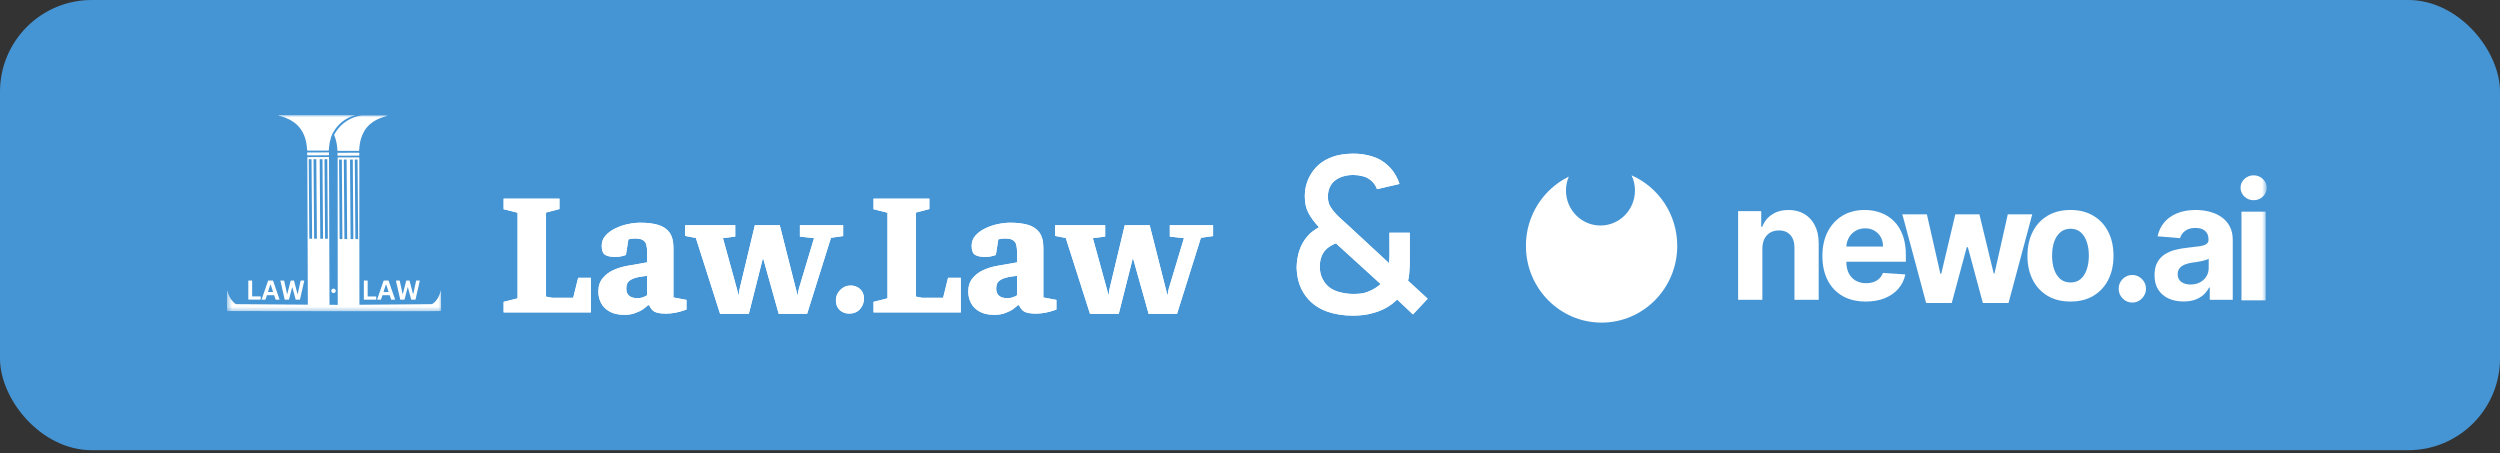 <svg width="436" height="79" viewBox="0 0 436 79" fill="none" xmlns="http://www.w3.org/2000/svg">
<rect x="0" y="0" width="436" height="79" fill="#333333" stroke="none"/>
<rect width="436" height="78.513" rx="16" fill="#4595D5"/>
<path d="M235.878 55.043C234.345 55.043 232.915 54.823 231.585 54.383C230.256 53.93 229.141 53.225 228.242 52.269C227.546 51.502 227.027 50.659 226.685 49.741C226.356 48.81 226.172 47.823 226.134 46.779C226.134 45.76 226.28 44.772 226.571 43.816C226.875 42.848 227.35 41.986 227.996 41.231C228.287 40.879 228.61 40.577 228.964 40.326C229.319 40.062 229.673 39.829 230.028 39.627C229.217 38.747 228.603 37.91 228.185 37.118C227.768 36.313 227.559 35.363 227.559 34.269C227.559 32.734 227.964 31.357 228.774 30.137C229.585 28.904 230.693 28.017 232.098 27.476C232.744 27.212 233.402 27.036 234.073 26.948C234.744 26.847 235.396 26.797 236.029 26.797C237.169 26.797 238.271 26.96 239.334 27.288C240.398 27.614 241.309 28.149 242.069 28.891C242.55 29.332 242.955 29.828 243.285 30.382C243.627 30.935 243.886 31.502 244.063 32.08L240.151 32.986C239.936 32.382 239.581 31.872 239.087 31.457C238.669 31.093 238.182 30.847 237.625 30.722C237.08 30.583 236.536 30.514 235.991 30.514C235.092 30.514 234.282 30.684 233.56 31.023C232.902 31.338 232.408 31.772 232.079 32.325C231.75 32.866 231.585 33.52 231.585 34.288C231.585 34.967 231.705 35.514 231.946 35.929C232.187 36.344 232.509 36.778 232.915 37.231C233.155 37.495 233.44 37.778 233.769 38.08C234.111 38.382 234.459 38.697 234.814 39.024L242.259 45.911C242.284 45.634 242.303 45.338 242.316 45.024C242.329 44.709 242.335 44.407 242.335 44.118L242.316 40.59H245.868V45.25C245.868 46.043 245.842 46.76 245.792 47.401C245.754 48.03 245.678 48.546 245.564 48.949L248.982 52.1L246.418 54.836L243.665 52.232C243.082 52.81 242.43 53.301 241.708 53.703C240.987 54.093 240.258 54.383 239.524 54.571C238.904 54.76 238.29 54.886 237.682 54.949C237.087 55.012 236.485 55.043 235.878 55.043ZM235.991 51.269C236.498 51.269 236.966 51.244 237.397 51.194C237.827 51.131 238.239 51.018 238.631 50.854C239.163 50.64 239.594 50.42 239.923 50.194C240.265 49.968 240.55 49.747 240.778 49.533L232.991 42.439C232.598 42.577 232.231 42.76 231.889 42.986C231.56 43.2 231.275 43.452 231.034 43.741C230.743 44.106 230.522 44.533 230.37 45.024C230.23 45.502 230.167 46.018 230.18 46.571C230.18 47.175 230.275 47.728 230.465 48.232C230.667 48.722 230.927 49.162 231.243 49.552C231.75 50.156 232.453 50.596 233.352 50.873C234.263 51.137 235.143 51.269 235.991 51.269Z" fill="white"/>
<path d="M235.878 55.043C234.345 55.043 232.915 54.823 231.585 54.383C230.256 53.93 229.141 53.225 228.242 52.269C227.546 51.502 227.027 50.659 226.685 49.741C226.356 48.81 226.172 47.823 226.134 46.779C226.134 45.76 226.28 44.772 226.571 43.816C226.875 42.848 227.35 41.986 227.996 41.231C228.287 40.879 228.61 40.577 228.964 40.326C229.319 40.062 229.673 39.829 230.028 39.627C229.217 38.747 228.603 37.91 228.185 37.118C227.768 36.313 227.559 35.363 227.559 34.269C227.559 32.734 227.964 31.357 228.774 30.137C229.585 28.904 230.693 28.017 232.098 27.476C232.744 27.212 233.402 27.036 234.073 26.948C234.744 26.847 235.396 26.797 236.029 26.797C237.169 26.797 238.271 26.96 239.334 27.288C240.398 27.614 241.309 28.149 242.069 28.891C242.55 29.332 242.955 29.828 243.285 30.382C243.627 30.935 243.886 31.502 244.063 32.08L240.151 32.986C239.936 32.382 239.581 31.872 239.087 31.457C238.669 31.093 238.182 30.847 237.625 30.722C237.08 30.583 236.536 30.514 235.991 30.514C235.092 30.514 234.282 30.684 233.56 31.023C232.902 31.338 232.408 31.772 232.079 32.325C231.75 32.866 231.585 33.52 231.585 34.288C231.585 34.967 231.705 35.514 231.946 35.929C232.187 36.344 232.509 36.778 232.915 37.231C233.155 37.495 233.44 37.778 233.769 38.08C234.111 38.382 234.459 38.697 234.814 39.024L242.259 45.911C242.284 45.634 242.303 45.338 242.316 45.024C242.329 44.709 242.335 44.407 242.335 44.118L242.316 40.59H245.868V45.25C245.868 46.043 245.842 46.76 245.792 47.401C245.754 48.03 245.678 48.546 245.564 48.949L248.982 52.1L246.418 54.836L243.665 52.232C243.082 52.81 242.43 53.301 241.708 53.703C240.987 54.093 240.258 54.383 239.524 54.571C238.904 54.76 238.29 54.886 237.682 54.949C237.087 55.012 236.485 55.043 235.878 55.043ZM235.991 51.269C236.498 51.269 236.966 51.244 237.397 51.194C237.827 51.131 238.239 51.018 238.631 50.854C239.163 50.64 239.594 50.42 239.923 50.194C240.265 49.968 240.55 49.747 240.778 49.533L232.991 42.439C232.598 42.577 232.231 42.76 231.889 42.986C231.56 43.2 231.275 43.452 231.034 43.741C230.743 44.106 230.522 44.533 230.37 45.024C230.23 45.502 230.167 46.018 230.18 46.571C230.18 47.175 230.275 47.728 230.465 48.232C230.667 48.722 230.927 49.162 231.243 49.552C231.75 50.156 232.453 50.596 233.352 50.873C234.263 51.137 235.143 51.269 235.991 51.269Z" fill="white"/>
<path d="M190.094 54.723L185.874 41.505L183.996 41.138V39.271H192.743V41.26L190.587 41.536L190.648 41.719L193.02 50.348L193.328 51.541L193.482 50.47L196.161 39.271H200.504L203.307 50.348L203.615 51.541L203.799 50.47L206.417 41.75L206.479 41.536L204.015 41.26V39.271H211.561V41.168L209.436 41.474L205.278 54.723H200.319L197.578 44.963L195.114 54.723H190.094Z" fill="white"/>
<path d="M190.094 54.723L185.874 41.505L183.996 41.138V39.271H192.743V41.26L190.587 41.536L190.648 41.719L193.02 50.348L193.328 51.541L193.482 50.47L196.161 39.271H200.504L203.307 50.348L203.615 51.541L203.799 50.47L206.417 41.75L206.479 41.536L204.015 41.26V39.271H211.561V41.168L209.436 41.474L205.278 54.723H200.319L197.578 44.963L195.114 54.723H190.094Z" fill="white"/>
<path d="M173.427 54.906C172.36 54.906 171.487 54.712 170.809 54.325C170.132 53.937 169.639 53.437 169.331 52.825C169.023 52.214 168.869 51.561 168.869 50.867C168.869 49.908 169.116 49.133 169.608 48.542C170.101 47.93 170.727 47.45 171.487 47.104C172.267 46.757 173.068 46.512 173.889 46.369L177.37 45.757V43.83C177.37 43.463 177.329 43.106 177.246 42.759C177.185 42.412 177.01 42.137 176.723 41.933C176.435 41.708 175.973 41.596 175.337 41.596C174.967 41.596 174.69 41.617 174.505 41.657C174.341 41.678 174.208 41.708 174.105 41.749L173.674 44.472C173.633 44.493 173.427 44.554 173.058 44.656C172.709 44.758 172.298 44.809 171.826 44.809C171.046 44.809 170.45 44.687 170.04 44.442C169.649 44.176 169.454 43.656 169.454 42.881C169.454 42.188 169.67 41.596 170.101 41.107C170.553 40.597 171.117 40.178 171.795 39.852C172.493 39.505 173.232 39.25 174.013 39.087C174.793 38.924 175.522 38.842 176.199 38.842C177.37 38.842 178.386 38.965 179.248 39.209C180.111 39.454 180.778 39.893 181.25 40.525C181.723 41.158 181.959 42.055 181.959 43.218V51.877L184.238 52.305V53.988C184.176 54.009 183.961 54.08 183.591 54.202C183.242 54.325 182.801 54.437 182.267 54.539C181.753 54.641 181.22 54.692 180.665 54.692C179.7 54.692 179.012 54.569 178.602 54.325C178.211 54.08 177.924 53.713 177.739 53.223H177.524C177.38 53.366 177.123 53.58 176.754 53.866C176.384 54.131 175.922 54.366 175.368 54.569C174.813 54.794 174.167 54.906 173.427 54.906ZM175.676 51.999C176.004 51.999 176.302 51.959 176.569 51.877C176.836 51.775 177.103 51.653 177.37 51.51V48.113C176.24 48.215 175.419 48.379 174.906 48.603C174.392 48.827 174.064 49.093 173.92 49.398C173.797 49.684 173.735 49.98 173.735 50.286C173.735 51.428 174.382 51.999 175.676 51.999Z" fill="white"/>
<path d="M173.427 54.906C172.36 54.906 171.487 54.712 170.809 54.325C170.132 53.937 169.639 53.437 169.331 52.825C169.023 52.214 168.869 51.561 168.869 50.867C168.869 49.908 169.116 49.133 169.608 48.542C170.101 47.93 170.727 47.45 171.487 47.104C172.267 46.757 173.068 46.512 173.889 46.369L177.37 45.757V43.83C177.37 43.463 177.329 43.106 177.246 42.759C177.185 42.412 177.01 42.137 176.723 41.933C176.435 41.708 175.973 41.596 175.337 41.596C174.967 41.596 174.69 41.617 174.505 41.657C174.341 41.678 174.208 41.708 174.105 41.749L173.674 44.472C173.633 44.493 173.427 44.554 173.058 44.656C172.709 44.758 172.298 44.809 171.826 44.809C171.046 44.809 170.45 44.687 170.04 44.442C169.649 44.176 169.454 43.656 169.454 42.881C169.454 42.188 169.67 41.596 170.101 41.107C170.553 40.597 171.117 40.178 171.795 39.852C172.493 39.505 173.232 39.25 174.013 39.087C174.793 38.924 175.522 38.842 176.199 38.842C177.37 38.842 178.386 38.965 179.248 39.209C180.111 39.454 180.778 39.893 181.25 40.525C181.723 41.158 181.959 42.055 181.959 43.218V51.877L184.238 52.305V53.988C184.176 54.009 183.961 54.08 183.591 54.202C183.242 54.325 182.801 54.437 182.267 54.539C181.753 54.641 181.22 54.692 180.665 54.692C179.7 54.692 179.012 54.569 178.602 54.325C178.211 54.08 177.924 53.713 177.739 53.223H177.524C177.38 53.366 177.123 53.58 176.754 53.866C176.384 54.131 175.922 54.366 175.368 54.569C174.813 54.794 174.167 54.906 173.427 54.906ZM175.676 51.999C176.004 51.999 176.302 51.959 176.569 51.877C176.836 51.775 177.103 51.653 177.37 51.51V48.113C176.24 48.215 175.419 48.379 174.906 48.603C174.392 48.827 174.064 49.093 173.92 49.398C173.797 49.684 173.735 49.98 173.735 50.286C173.735 51.428 174.382 51.999 175.676 51.999Z" fill="white"/>
<path d="M152.346 54.479V52.643L154.779 52.031V37.099L152.346 36.487V34.651H162.079V36.457L159.738 37.069V51.725L160.816 51.939H164.481L165.343 48.451H167.561V54.479H152.346Z" fill="white"/>
<path d="M152.346 54.479V52.643L154.779 52.031V37.099L152.346 36.487V34.651H162.079V36.457L159.738 37.069V51.725L160.816 51.939H164.481L165.343 48.451H167.561V54.479H152.346Z" fill="white"/>
<path d="M148.088 54.692C147.431 54.692 146.877 54.478 146.425 54.05C145.994 53.621 145.778 53.061 145.778 52.367C145.778 51.694 146.025 51.102 146.517 50.592C147.031 50.062 147.637 49.797 148.335 49.797C148.992 49.797 149.546 50.001 149.998 50.409C150.449 50.817 150.675 51.378 150.675 52.092C150.675 52.785 150.439 53.397 149.967 53.928C149.495 54.438 148.868 54.692 148.088 54.692Z" fill="white"/>
<path d="M148.088 54.692C147.431 54.692 146.877 54.478 146.425 54.05C145.994 53.621 145.778 53.061 145.778 52.367C145.778 51.694 146.025 51.102 146.517 50.592C147.031 50.062 147.637 49.797 148.335 49.797C148.992 49.797 149.546 50.001 149.998 50.409C150.449 50.817 150.675 51.378 150.675 52.092C150.675 52.785 150.439 53.397 149.967 53.928C149.495 54.438 148.868 54.692 148.088 54.692Z" fill="white"/>
<path d="M125.581 54.723L121.361 41.505L119.482 41.138V39.271H128.229V41.26L126.073 41.536L126.135 41.719L128.507 50.348L128.814 51.541L128.968 50.47L131.648 39.271H135.991L138.793 50.348L139.101 51.541L139.286 50.47L141.904 41.75L141.966 41.536L139.502 41.26V39.271H147.047V41.168L144.922 41.474L140.764 54.723H135.806L133.065 44.963L130.601 54.723H125.581Z" fill="white"/>
<path d="M125.581 54.723L121.361 41.505L119.482 41.138V39.271H128.229V41.26L126.073 41.536L126.135 41.719L128.507 50.348L128.814 51.541L128.968 50.47L131.648 39.271H135.991L138.793 50.348L139.101 51.541L139.286 50.47L141.904 41.75L141.966 41.536L139.502 41.26V39.271H147.047V41.168L144.922 41.474L140.764 54.723H135.806L133.065 44.963L130.601 54.723H125.581Z" fill="white"/>
<path d="M108.914 54.906C107.846 54.906 106.973 54.712 106.296 54.325C105.618 53.937 105.125 53.437 104.817 52.825C104.509 52.214 104.355 51.561 104.355 50.867C104.355 49.908 104.602 49.133 105.095 48.542C105.587 47.93 106.214 47.45 106.973 47.104C107.754 46.757 108.554 46.512 109.376 46.369L112.856 45.757V43.83C112.856 43.463 112.815 43.106 112.733 42.759C112.671 42.412 112.497 42.137 112.209 41.933C111.922 41.708 111.46 41.596 110.823 41.596C110.454 41.596 110.176 41.617 109.992 41.657C109.827 41.678 109.694 41.708 109.591 41.749L109.16 44.472C109.119 44.493 108.914 44.554 108.544 44.656C108.195 44.758 107.784 44.809 107.312 44.809C106.532 44.809 105.936 44.687 105.526 44.442C105.136 44.176 104.941 43.656 104.941 42.881C104.941 42.188 105.156 41.596 105.587 41.107C106.039 40.597 106.604 40.178 107.281 39.852C107.979 39.505 108.719 39.25 109.499 39.087C110.279 38.924 111.008 38.842 111.686 38.842C112.856 38.842 113.872 38.965 114.735 39.209C115.597 39.454 116.264 39.893 116.737 40.525C117.209 41.158 117.445 42.055 117.445 43.218V51.877L119.724 52.305V53.988C119.663 54.009 119.447 54.08 119.077 54.202C118.728 54.325 118.287 54.437 117.753 54.539C117.24 54.641 116.706 54.692 116.151 54.692C115.186 54.692 114.499 54.569 114.088 54.325C113.698 54.08 113.41 53.713 113.226 53.223H113.01C112.866 53.366 112.61 53.58 112.24 53.866C111.87 54.131 111.408 54.366 110.854 54.569C110.3 54.794 109.653 54.906 108.914 54.906ZM111.162 51.999C111.491 51.999 111.788 51.959 112.055 51.877C112.322 51.775 112.589 51.653 112.856 51.51V48.113C111.727 48.215 110.905 48.379 110.392 48.603C109.879 48.827 109.55 49.093 109.406 49.398C109.283 49.684 109.222 49.98 109.222 50.286C109.222 51.428 109.868 51.999 111.162 51.999Z" fill="white"/>
<path d="M108.914 54.906C107.846 54.906 106.973 54.712 106.296 54.325C105.618 53.937 105.125 53.437 104.817 52.825C104.509 52.214 104.355 51.561 104.355 50.867C104.355 49.908 104.602 49.133 105.095 48.542C105.587 47.93 106.214 47.45 106.973 47.104C107.754 46.757 108.554 46.512 109.376 46.369L112.856 45.757V43.83C112.856 43.463 112.815 43.106 112.733 42.759C112.671 42.412 112.497 42.137 112.209 41.933C111.922 41.708 111.46 41.596 110.823 41.596C110.454 41.596 110.176 41.617 109.992 41.657C109.827 41.678 109.694 41.708 109.591 41.749L109.16 44.472C109.119 44.493 108.914 44.554 108.544 44.656C108.195 44.758 107.784 44.809 107.312 44.809C106.532 44.809 105.936 44.687 105.526 44.442C105.136 44.176 104.941 43.656 104.941 42.881C104.941 42.188 105.156 41.596 105.587 41.107C106.039 40.597 106.604 40.178 107.281 39.852C107.979 39.505 108.719 39.25 109.499 39.087C110.279 38.924 111.008 38.842 111.686 38.842C112.856 38.842 113.872 38.965 114.735 39.209C115.597 39.454 116.264 39.893 116.737 40.525C117.209 41.158 117.445 42.055 117.445 43.218V51.877L119.724 52.305V53.988C119.663 54.009 119.447 54.08 119.077 54.202C118.728 54.325 118.287 54.437 117.753 54.539C117.24 54.641 116.706 54.692 116.151 54.692C115.186 54.692 114.499 54.569 114.088 54.325C113.698 54.08 113.41 53.713 113.226 53.223H113.01C112.866 53.366 112.61 53.58 112.24 53.866C111.87 54.131 111.408 54.366 110.854 54.569C110.3 54.794 109.653 54.906 108.914 54.906ZM111.162 51.999C111.491 51.999 111.788 51.959 112.055 51.877C112.322 51.775 112.589 51.653 112.856 51.51V48.113C111.727 48.215 110.905 48.379 110.392 48.603C109.879 48.827 109.55 49.093 109.406 49.398C109.283 49.684 109.222 49.98 109.222 50.286C109.222 51.428 109.868 51.999 111.162 51.999Z" fill="white"/>
<path d="M87.833 54.479V52.643L90.266 52.031V37.099L87.833 36.487V34.651H97.566V36.457L95.225 37.069V51.725L96.303 51.939H99.968L100.83 48.451H103.048V54.479H87.833Z" fill="white"/>
<path d="M87.833 54.479V52.643L90.266 52.031V37.099L87.833 36.487V34.651H97.566V36.457L95.225 37.069V51.725L96.303 51.939H99.968L100.83 48.451H103.048V54.479H87.833Z" fill="white"/>
<g clip-path="url(#clip0_296_2961)">
<mask id="mask0_296_2961" style="mask-type:luminance" maskUnits="userSpaceOnUse" x="264" y="29" width="132" height="30">
<path d="M395.319 29.82H264.162V58.529H395.319V29.82Z" fill="white"/>
</mask>
<g mask="url(#mask0_296_2961)">
<path d="M307.356 43.346V52.287H303.128V36.822H307.157V39.55H307.336C307.674 38.651 308.239 37.94 309.033 37.416C309.827 36.886 310.789 36.62 311.921 36.62C312.979 36.62 313.902 36.855 314.69 37.325C315.477 37.795 316.089 38.466 316.525 39.339C316.962 40.205 317.18 41.239 317.18 42.44V52.287H312.953V43.205C312.96 42.259 312.721 41.52 312.238 40.99C311.755 40.453 311.091 40.185 310.244 40.185C309.675 40.185 309.172 40.309 308.735 40.557C308.305 40.806 307.968 41.168 307.723 41.645C307.485 42.115 307.362 42.682 307.356 43.346Z" fill="white"/>
<path d="M325.386 52.589C323.819 52.589 322.469 52.267 321.338 51.623C320.213 50.971 319.346 50.052 318.738 48.864C318.129 47.669 317.825 46.256 317.825 44.625C317.825 43.034 318.129 41.638 318.738 40.437C319.346 39.235 320.203 38.299 321.308 37.627C322.419 36.956 323.723 36.62 325.218 36.62C326.223 36.62 327.16 36.785 328.026 37.114C328.899 37.436 329.66 37.923 330.309 38.574C330.964 39.225 331.473 40.044 331.837 41.03C332.201 42.011 332.383 43.158 332.383 44.474V45.652H319.512V42.994H328.403C328.403 42.376 328.271 41.829 328.006 41.353C327.742 40.876 327.375 40.504 326.905 40.235C326.442 39.96 325.902 39.822 325.287 39.822C324.646 39.822 324.077 39.973 323.58 40.275C323.091 40.571 322.707 40.97 322.429 41.474C322.151 41.97 322.009 42.524 322.003 43.135V45.662C322.003 46.427 322.141 47.088 322.419 47.646C322.704 48.203 323.104 48.632 323.62 48.934C324.136 49.236 324.748 49.388 325.456 49.388C325.926 49.388 326.356 49.32 326.746 49.186C327.136 49.052 327.47 48.85 327.748 48.582C328.026 48.313 328.238 47.984 328.383 47.595L332.293 47.857C332.095 48.81 331.688 49.642 331.073 50.354C330.464 51.059 329.677 51.609 328.711 52.005C327.752 52.395 326.643 52.589 325.386 52.589Z" fill="white"/>
<path d="M335.918 52.843L331.77 37.377H336.047L338.409 47.768H338.548L341.009 37.377H345.207L347.708 47.708H347.837L350.159 37.377H354.426L350.288 52.843H345.812L343.192 43.116H343.004L340.384 52.843H335.918Z" fill="white"/>
<path d="M361.091 52.589C359.549 52.589 358.216 52.257 357.092 51.592C355.973 50.921 355.11 49.988 354.501 48.793C353.893 47.592 353.588 46.199 353.588 44.615C353.588 43.017 353.893 41.621 354.501 40.426C355.11 39.225 355.973 38.292 357.092 37.627C358.216 36.956 359.549 36.62 361.091 36.62C362.632 36.62 363.962 36.956 365.08 37.627C366.205 38.292 367.071 39.225 367.68 40.426C368.289 41.621 368.593 43.017 368.593 44.615C368.593 46.199 368.289 47.592 367.68 48.793C367.071 49.988 366.205 50.921 365.08 51.592C363.962 52.257 362.632 52.589 361.091 52.589ZM361.111 49.267C361.812 49.267 362.397 49.065 362.867 48.663C363.337 48.253 363.691 47.696 363.929 46.991C364.174 46.286 364.296 45.484 364.296 44.585C364.296 43.685 364.174 42.883 363.929 42.178C363.691 41.474 363.337 40.916 362.867 40.507C362.397 40.097 361.812 39.893 361.111 39.893C360.403 39.893 359.807 40.097 359.324 40.507C358.848 40.916 358.487 41.474 358.243 42.178C358.004 42.883 357.885 43.685 357.885 44.585C357.885 45.484 358.004 46.286 358.243 46.991C358.487 47.696 358.848 48.253 359.324 48.663C359.807 49.065 360.403 49.267 361.111 49.267Z" fill="white"/>
<path d="M371.878 52.765C371.222 52.765 370.66 52.53 370.191 52.06C369.728 51.584 369.496 51.013 369.496 50.349C369.496 49.691 369.728 49.127 370.191 48.657C370.66 48.187 371.222 47.953 371.878 47.953C372.513 47.953 373.068 48.187 373.545 48.657C374.021 49.127 374.259 49.691 374.259 50.349C374.259 50.792 374.147 51.198 373.922 51.567C373.703 51.93 373.416 52.221 373.058 52.443C372.701 52.658 372.308 52.765 371.878 52.765Z" fill="white"/>
<path d="M380.81 52.579C379.837 52.579 378.971 52.408 378.21 52.066C377.448 51.717 376.847 51.203 376.403 50.525C375.966 49.84 375.749 48.988 375.749 47.968C375.749 47.108 375.904 46.387 376.215 45.803C376.525 45.219 376.95 44.749 377.485 44.393C378.021 44.038 378.63 43.769 379.31 43.588C379.999 43.407 380.721 43.279 381.474 43.205C382.36 43.111 383.076 43.024 383.618 42.943C384.16 42.856 384.554 42.729 384.799 42.561C385.044 42.393 385.166 42.145 385.166 41.816V41.755C385.166 41.118 384.967 40.624 384.571 40.275C384.181 39.926 383.625 39.752 382.904 39.752C382.143 39.752 381.537 39.923 381.087 40.265C380.638 40.601 380.34 41.024 380.194 41.534L376.285 41.212C376.482 40.272 376.874 39.46 377.455 38.775C378.038 38.084 378.788 37.553 379.707 37.184C380.635 36.808 381.706 36.62 382.924 36.62C383.77 36.62 384.58 36.721 385.354 36.922C386.136 37.124 386.827 37.436 387.429 37.859C388.037 38.282 388.517 38.825 388.868 39.49C389.217 40.148 389.393 40.936 389.393 41.856V52.287H385.384V50.142H385.265C385.02 50.626 384.693 51.052 384.283 51.421C383.873 51.784 383.38 52.069 382.804 52.277C382.229 52.478 381.563 52.579 380.81 52.579ZM382.02 49.619C382.642 49.619 383.191 49.495 383.667 49.246C384.143 48.991 384.518 48.649 384.788 48.219C385.06 47.79 385.195 47.303 385.195 46.76V45.118C385.063 45.206 384.881 45.286 384.649 45.36C384.425 45.427 384.17 45.491 383.886 45.551C383.601 45.605 383.317 45.655 383.033 45.702C382.748 45.743 382.49 45.779 382.259 45.813C381.762 45.887 381.328 46.004 380.958 46.165C380.587 46.327 380.3 46.545 380.095 46.82C379.89 47.088 379.787 47.424 379.787 47.827C379.787 48.411 379.996 48.857 380.413 49.166C380.836 49.468 381.372 49.619 382.02 49.619Z" fill="white"/>
<path d="M390.913 52.375V36.91H395.14V52.375H390.913ZM393.037 34.916C392.408 34.916 391.869 34.705 391.419 34.282C390.976 33.852 390.754 33.339 390.754 32.741C390.754 32.151 390.976 31.644 391.419 31.221C391.869 30.791 392.408 30.576 393.037 30.576C393.664 30.576 394.202 30.791 394.643 31.221C395.095 31.644 395.32 32.151 395.32 32.741C395.32 33.339 395.095 33.852 394.643 34.282C394.202 34.705 393.664 34.916 393.037 34.916Z" fill="white"/>
<path fill-rule="evenodd" clip-rule="evenodd" d="M284.542 30.576C289.23 32.631 292.511 37.364 292.511 42.874C292.511 50.269 286.603 56.263 279.315 56.263C272.027 56.263 266.119 50.269 266.119 42.874C266.119 37.558 269.173 32.965 273.597 30.804C273.28 31.547 273.105 32.365 273.105 33.226C273.105 36.597 275.798 39.33 279.121 39.33C282.443 39.33 285.137 36.597 285.137 33.226C285.137 32.31 284.938 31.442 284.582 30.663L284.542 30.576Z" fill="white"/>
</g>
</g>
<mask id="mask1_296_2961" style="mask-type:luminance" maskUnits="userSpaceOnUse" x="39" y="19" width="39" height="36">
<path d="M77.036 20H39.5V54.456H77.036V20Z" fill="white"/>
</mask>
<g mask="url(#mask1_296_2961)">
<path d="M41.182 53.047C41.213 53.046 41.59 53.045 41.618 53.045C42.134 53.049 42.692 53.052 43.208 53.056C43.849 53.06 44.492 53.064 45.133 53.069C45.636 53.073 46.141 53.078 46.644 53.081C47.045 53.085 47.447 53.087 47.849 53.09C48.538 53.095 49.226 53.101 49.915 53.106C50.596 53.111 51.278 53.113 51.958 53.118C52.391 53.122 52.825 53.127 53.256 53.132C53.387 53.133 53.516 53.133 53.647 53.134C53.669 53.134 53.684 53.12 53.685 53.099C53.685 53.091 53.686 53.083 53.686 53.075C53.686 53.052 53.686 53.028 53.686 53.004C53.676 50.223 53.666 47.443 53.657 44.662C53.649 42.603 53.644 40.542 53.637 38.483C53.628 35.813 53.618 33.143 53.608 30.473C53.605 29.503 53.601 28.535 53.597 27.566C53.597 27.527 53.597 27.487 53.597 27.448C53.597 27.412 53.607 27.402 53.648 27.402C53.664 27.402 53.68 27.402 53.695 27.402C54.88 27.396 56.063 27.391 57.249 27.385C57.281 27.385 57.312 27.386 57.344 27.386C57.358 27.386 57.372 27.401 57.373 27.417C57.374 27.44 57.376 27.464 57.376 27.487C57.377 27.862 57.377 28.236 57.379 28.609C57.389 31.444 57.399 34.281 57.409 37.116C57.416 39.172 57.421 41.227 57.429 43.284C57.437 45.887 57.446 48.49 57.456 51.094C57.458 51.748 57.462 52.401 57.465 53.054C57.465 53.085 57.467 53.116 57.467 53.148C57.48 53.153 57.491 53.159 57.502 53.159C57.593 53.16 57.683 53.16 57.774 53.16C58.116 53.162 58.46 53.164 58.802 53.165C58.829 53.165 58.856 53.163 58.883 53.16C58.889 53.159 58.897 53.152 58.899 53.145C58.903 53.134 58.904 53.123 58.904 53.111C58.904 53.059 58.904 53.009 58.904 52.957C58.902 50.416 58.898 47.877 58.895 45.336C58.893 42.481 58.89 39.625 58.889 36.77C58.888 33.725 58.887 30.681 58.886 27.636C58.886 27.589 58.886 27.541 58.886 27.494C58.886 27.459 58.897 27.45 58.937 27.449C58.957 27.449 58.977 27.449 58.996 27.449C60.178 27.448 61.358 27.448 62.539 27.447C62.575 27.447 62.61 27.448 62.645 27.45C62.652 27.45 62.66 27.46 62.661 27.466C62.664 27.486 62.665 27.506 62.665 27.525C62.665 27.738 62.665 27.95 62.665 28.163C62.667 32.405 62.669 36.647 62.671 40.888C62.674 44.929 62.678 48.97 62.683 53.011C62.683 53.047 62.685 53.083 62.685 53.117C62.685 53.132 62.699 53.144 62.717 53.144C62.74 53.144 62.763 53.145 62.788 53.145C63.248 53.143 63.709 53.139 64.17 53.136C64.666 53.132 65.162 53.126 65.658 53.122C66.118 53.118 66.579 53.116 67.04 53.112C67.552 53.108 68.064 53.102 68.575 53.099C69.035 53.095 69.495 53.092 69.957 53.089C70.433 53.085 70.909 53.079 71.386 53.075C71.815 53.072 72.243 53.069 72.673 53.065C73.216 53.06 73.759 53.056 74.302 53.051C74.629 53.048 74.956 53.044 75.282 53.043C75.327 53.043 75.364 53.031 75.403 53.006C75.745 52.785 76.022 52.498 76.248 52.16C76.438 51.877 76.58 51.573 76.697 51.254C76.752 51.102 76.799 50.948 76.841 50.793C76.85 50.759 76.862 50.727 76.874 50.693C76.877 50.688 76.888 50.685 76.894 50.685C76.9 50.685 76.909 50.69 76.912 50.696C76.916 50.702 76.919 50.711 76.919 50.718C76.92 50.75 76.92 50.781 76.92 50.813C76.92 51.911 76.92 53.01 76.92 54.11C76.92 54.149 76.917 54.188 76.914 54.227C76.914 54.233 76.905 54.242 76.899 54.243C76.884 54.246 76.868 54.248 76.852 54.248C76.754 54.248 76.655 54.248 76.557 54.248C76.537 54.248 75.129 54.271 74.519 54.272C74.472 54.272 66.587 54.278 62.773 54.273C58.691 54.269 54.609 54.269 50.528 54.265C47.785 54.263 45.041 54.255 42.297 54.25C41.44 54.249 40.581 54.249 39.723 54.248C39.696 54.248 39.667 54.248 39.64 54.248C39.609 54.246 39.596 54.235 39.595 54.207C39.595 54.188 39.595 54.168 39.595 54.148C39.595 53.026 39.595 51.903 39.595 50.781C39.595 50.754 39.597 50.725 39.6 50.698C39.6 50.693 39.611 50.687 39.617 50.686C39.624 50.685 39.635 50.686 39.638 50.691C39.648 50.708 39.656 50.725 39.661 50.744C39.703 50.904 39.75 51.062 39.805 51.217C39.915 51.526 40.05 51.821 40.226 52.097C40.379 52.337 40.56 52.556 40.771 52.746C40.993 52.945 40.923 52.901 41.171 53.046C41.163 53.043 41.178 53.05 41.171 53.046C41.171 53.055 41.179 53.048 41.171 53.046C41.168 53.089 41.173 53.003 41.171 53.046C41.171 53.032 41.178 53.063 41.182 53.047ZM55.216 34.704C55.215 34.704 55.213 34.704 55.212 34.704C55.211 34.48 55.208 34.256 55.207 34.031C55.203 33.389 55.201 32.747 55.196 32.106C55.192 31.633 55.186 31.161 55.183 30.688C55.175 29.747 55.169 28.806 55.162 27.865C55.162 27.838 55.159 27.811 55.155 27.784C55.154 27.778 55.147 27.77 55.141 27.768C55.126 27.764 55.11 27.763 55.095 27.763C55.013 27.764 54.93 27.764 54.848 27.767C54.797 27.768 54.746 27.759 54.697 27.775C54.682 27.78 54.68 27.788 54.682 27.936C54.688 28.766 54.694 29.597 54.7 30.427C54.704 31.049 54.706 31.671 54.711 32.293C54.715 32.848 54.722 33.403 54.727 33.958C54.734 34.915 54.741 35.872 54.748 36.828C54.757 37.953 54.764 39.079 54.773 40.206C54.775 40.643 54.778 41.081 54.78 41.518C54.78 41.545 54.78 41.573 54.781 41.6C54.781 41.624 54.795 41.64 54.816 41.64C54.953 41.638 55.092 41.638 55.229 41.636C55.252 41.636 55.267 41.621 55.267 41.6C55.267 41.568 55.267 41.537 55.267 41.505C55.265 41.183 55.26 40.86 55.259 40.537C55.255 39.912 55.252 39.285 55.248 38.659C55.244 38.041 55.237 37.423 55.233 36.804C55.223 36.106 55.219 35.405 55.216 34.704ZM59.242 41.695C59.258 41.696 59.277 41.699 59.297 41.699C59.415 41.699 59.533 41.697 59.651 41.696C59.658 41.696 59.667 41.696 59.675 41.696C59.699 41.695 59.713 41.684 59.713 41.662C59.714 41.622 59.714 41.583 59.714 41.544C59.708 40.831 59.702 40.119 59.697 39.406C59.693 38.787 59.69 38.169 59.685 37.551C59.682 37.004 59.675 36.456 59.671 35.909C59.663 34.956 59.657 34.002 59.651 33.05C59.644 31.932 59.635 30.814 59.628 29.695C59.624 29.117 59.621 28.538 59.618 27.959C59.618 27.932 59.618 27.904 59.618 27.876C59.617 27.836 59.608 27.825 59.572 27.825C59.438 27.825 59.305 27.826 59.171 27.827C59.164 27.827 59.155 27.828 59.148 27.832C59.142 27.836 59.133 27.843 59.133 27.849C59.13 27.873 59.13 27.896 59.13 27.919C59.133 28.211 59.138 28.502 59.14 28.794C59.149 29.889 59.156 30.984 59.164 32.079C59.171 33.165 59.18 34.252 59.187 35.339C59.195 36.437 59.203 37.536 59.21 38.635C59.215 39.348 59.218 40.059 59.223 40.773C59.224 41.052 59.228 41.332 59.23 41.611C59.229 41.637 59.223 41.666 59.242 41.695ZM61.156 41.696C61.173 41.697 61.193 41.7 61.213 41.7C61.307 41.7 61.402 41.7 61.496 41.699C61.646 41.696 61.625 41.717 61.626 41.566C61.626 41.53 61.626 41.494 61.626 41.46C61.621 40.795 61.615 40.129 61.61 39.463C61.606 38.852 61.604 38.243 61.599 37.632C61.596 37.069 61.588 36.506 61.583 35.942C61.576 34.985 61.57 34.028 61.562 33.071C61.555 31.957 61.546 30.842 61.539 29.727C61.535 29.141 61.533 28.554 61.529 27.968C61.529 27.944 61.529 27.921 61.529 27.896C61.529 27.884 61.529 27.873 61.528 27.86C61.526 27.838 61.513 27.823 61.491 27.823C61.353 27.823 61.215 27.825 61.077 27.825C61.074 27.825 61.07 27.827 61.066 27.827C61.059 27.827 61.042 27.842 61.042 27.849C61.042 27.876 61.041 27.905 61.041 27.932C61.044 28.247 61.048 28.562 61.05 28.876C61.055 29.527 61.056 30.176 61.061 30.826C61.065 31.373 61.072 31.921 61.076 32.468C61.084 33.432 61.09 34.398 61.097 35.362C61.105 36.457 61.113 37.552 61.121 38.647C61.126 39.36 61.128 40.072 61.133 40.785C61.134 41.061 61.138 41.337 61.14 41.611C61.141 41.641 61.136 41.669 61.156 41.696ZM56.603 27.778C56.599 27.789 56.594 27.8 56.594 27.811C56.593 27.843 56.593 27.874 56.594 27.906C56.6 28.804 56.608 29.702 56.614 30.598C56.617 31.173 56.619 31.747 56.623 32.322C56.627 32.885 56.635 33.448 56.639 34.011C56.647 34.968 56.653 35.924 56.66 36.881C56.668 38.003 56.677 39.125 56.685 40.247C56.688 40.675 56.69 41.105 56.693 41.534C56.693 41.557 56.693 41.581 56.694 41.605C56.694 41.627 56.708 41.643 56.728 41.643C56.752 41.645 56.775 41.645 56.798 41.645C56.901 41.643 57.003 41.642 57.105 41.64C57.173 41.638 57.179 41.633 57.178 41.566C57.178 41.487 57.176 41.408 57.175 41.329C57.173 41.085 57.17 40.842 57.168 40.596C57.164 39.967 57.161 39.337 57.157 38.707C57.153 38.243 57.147 37.779 57.144 37.313C57.139 36.684 57.138 36.053 57.133 35.424C57.129 34.959 57.123 34.495 57.121 34.029C57.116 33.404 57.115 32.778 57.11 32.151C57.106 31.694 57.1 31.237 57.097 30.782C57.09 29.814 57.084 28.844 57.077 27.876C57.077 27.849 57.075 27.821 57.074 27.794C57.073 27.779 57.058 27.767 57.042 27.765C57.026 27.764 57.01 27.764 56.995 27.764C56.877 27.765 56.759 27.768 56.641 27.77C56.627 27.773 56.615 27.777 56.603 27.778ZM56.336 41.629C56.342 41.587 56.339 41.544 56.338 41.501C56.332 40.626 56.326 39.753 56.32 38.878C56.312 37.8 56.303 36.721 56.296 35.642C56.288 34.421 56.278 33.201 56.269 31.98C56.259 30.61 56.251 29.24 56.241 27.87C56.241 27.854 56.241 27.838 56.241 27.823C56.241 27.816 56.241 27.807 56.24 27.8C56.238 27.778 56.225 27.764 56.203 27.764C56.065 27.765 55.927 27.768 55.789 27.77C55.773 27.77 55.758 27.785 55.757 27.799C55.756 27.831 55.755 27.862 55.756 27.894C55.758 28.15 55.762 28.406 55.763 28.661C55.767 29.276 55.77 29.889 55.773 30.503C55.777 30.987 55.783 31.471 55.787 31.956C55.79 32.561 55.793 33.169 55.797 33.775C55.8 34.259 55.806 34.743 55.81 35.227C55.814 35.833 55.816 36.44 55.82 37.046C55.825 37.664 55.831 38.282 55.836 38.901C55.843 39.766 55.849 40.632 55.856 41.499C55.856 41.526 55.856 41.555 55.857 41.582C55.857 41.589 55.857 41.598 55.858 41.605C55.859 41.626 55.874 41.642 55.895 41.642C56.029 41.641 56.162 41.64 56.296 41.638C56.308 41.637 56.32 41.632 56.336 41.629ZM54.375 34.697C54.377 34.697 54.377 34.697 54.38 34.697C54.373 33.867 54.365 33.036 54.359 32.206C54.354 31.596 54.353 30.985 54.349 30.375C54.343 29.537 54.336 28.698 54.33 27.859C54.33 27.847 54.33 27.836 54.33 27.823C54.33 27.816 54.33 27.807 54.33 27.8C54.328 27.778 54.315 27.762 54.294 27.763C54.16 27.764 54.027 27.765 53.893 27.767C53.885 27.767 53.876 27.767 53.869 27.77C53.861 27.777 53.85 27.786 53.848 27.795C53.845 27.826 53.845 27.858 53.845 27.889C53.847 28.136 53.85 28.385 53.852 28.633C53.856 29.247 53.858 29.86 53.862 30.475C53.866 30.959 53.872 31.443 53.876 31.928C53.879 32.538 53.882 33.149 53.885 33.758C53.889 34.243 53.895 34.727 53.899 35.212C53.903 35.814 53.905 36.416 53.909 37.019C53.912 37.492 53.919 37.963 53.922 38.436C53.928 39.252 53.932 40.066 53.938 40.881C53.94 41.102 53.943 41.322 53.946 41.542C53.946 41.558 53.946 41.574 53.946 41.589C53.947 41.629 53.957 41.64 53.994 41.64C54.124 41.638 54.253 41.637 54.384 41.635C54.391 41.635 54.4 41.635 54.407 41.632C54.413 41.63 54.422 41.624 54.423 41.617C54.427 41.598 54.428 41.579 54.427 41.56C54.424 40.977 54.422 40.395 54.418 39.812C54.414 39.312 54.408 38.812 54.405 38.312C54.4 37.702 54.398 37.091 54.395 36.482C54.389 35.887 54.381 35.292 54.375 34.697ZM60.498 34.86C60.495 34.259 60.494 33.767 60.49 33.275C60.487 32.699 60.479 32.125 60.474 31.55C60.466 30.346 60.457 29.141 60.449 27.936C60.449 27.908 60.447 27.88 60.447 27.853C60.447 27.838 60.432 27.825 60.416 27.825C60.286 27.825 60.157 27.825 60.026 27.826C59.97 27.826 59.966 27.829 59.966 27.886C59.966 27.906 59.966 27.926 59.966 27.945C59.974 28.961 59.981 29.977 59.988 30.992C59.995 32.087 60.004 33.181 60.012 34.276C60.019 35.362 60.028 36.45 60.035 37.536C60.045 38.882 60.055 40.23 60.065 41.576C60.065 41.608 60.066 41.638 60.066 41.67C60.066 41.687 60.079 41.699 60.096 41.699C60.233 41.699 60.371 41.697 60.509 41.696C60.513 41.696 60.516 41.696 60.521 41.695C60.529 41.695 60.545 41.679 60.545 41.672C60.546 41.648 60.547 41.625 60.547 41.602C60.547 41.503 60.546 41.404 60.545 41.306C60.541 40.652 60.538 39.999 60.533 39.345C60.53 38.881 60.524 38.416 60.521 37.951C60.516 37.325 60.515 36.698 60.51 36.073C60.506 35.633 60.5 35.192 60.498 34.86ZM61.879 27.841C61.879 27.876 61.879 27.912 61.879 27.948C61.886 28.984 61.893 30.019 61.901 31.054C61.908 32.145 61.917 33.235 61.924 34.326C61.932 35.417 61.94 36.508 61.947 37.599C61.956 38.733 61.964 39.867 61.972 41.001C61.973 41.209 61.975 41.418 61.977 41.626C61.977 41.638 61.977 41.65 61.977 41.662C61.978 41.688 61.987 41.699 62.01 41.699C62.148 41.699 62.286 41.699 62.424 41.698C62.435 41.698 62.445 41.69 62.456 41.687C62.456 41.59 62.456 41.496 62.456 41.401C62.452 40.731 62.45 40.062 62.445 39.392C62.441 38.924 62.435 38.455 62.431 37.987C62.426 37.365 62.425 36.743 62.42 36.121C62.416 35.66 62.41 35.2 62.408 34.739C62.403 34.113 62.402 33.486 62.397 32.861C62.394 32.432 62.387 32.002 62.384 31.574C62.378 30.522 62.376 29.471 62.361 28.419C62.358 28.262 62.358 28.104 62.358 27.947C62.358 27.919 62.358 27.891 62.357 27.864C62.357 27.838 62.346 27.826 62.324 27.826C62.186 27.826 62.048 27.826 61.911 27.827C61.903 27.828 61.892 27.836 61.879 27.841Z" fill="white"/>
<path d="M48.599 20.087C48.607 20.085 48.614 20.08 48.621 20.08C53.025 20.079 57.43 20.078 61.834 20.078C61.865 20.078 61.896 20.079 61.925 20.08C61.926 20.094 61.922 20.097 61.913 20.1C61.816 20.129 61.718 20.16 61.621 20.191C60.904 20.424 60.252 20.778 59.663 21.25C59.045 21.745 58.54 22.338 58.145 23.025C58.121 23.066 58.103 23.109 58.067 23.142C58.053 23.154 58.046 23.175 58.039 23.192C57.951 23.389 57.864 23.588 57.776 23.786C57.763 23.818 57.748 23.85 57.751 23.888C57.752 23.907 57.74 23.925 57.735 23.944C57.652 24.202 57.581 24.463 57.527 24.729C57.495 24.887 57.468 25.046 57.443 25.206C57.418 25.37 57.4 25.534 57.383 25.699C57.367 25.855 57.361 26.013 57.351 26.17C57.35 26.194 57.347 26.217 57.343 26.241C57.342 26.247 57.334 26.253 57.327 26.257C57.321 26.26 57.313 26.262 57.305 26.262C57.273 26.263 57.242 26.263 57.21 26.263C56.041 26.263 54.872 26.263 53.703 26.263C53.548 26.263 53.574 26.277 53.559 26.135C53.557 26.108 53.554 26.079 53.554 26.052C53.547 25.875 53.528 25.699 53.508 25.523C53.479 25.264 53.438 25.008 53.384 24.754C53.264 24.183 53.079 23.632 52.808 23.112C52.429 22.382 51.904 21.781 51.233 21.305C50.815 21.009 50.364 20.77 49.891 20.576C49.513 20.421 49.126 20.293 48.73 20.193C48.699 20.186 48.67 20.177 48.639 20.17C48.6 20.16 48.593 20.147 48.596 20.1C48.596 20.094 48.598 20.091 48.599 20.087Z" fill="white"/>
<path d="M58.864 26.31C58.859 26.3 58.852 26.29 58.851 26.279C58.847 26.259 58.845 26.24 58.845 26.22C58.843 26.062 58.825 25.906 58.813 25.748C58.804 25.646 58.788 25.545 58.776 25.444C58.762 25.327 58.743 25.21 58.723 25.094C58.66 24.726 58.57 24.364 58.451 24.009C58.4 23.86 58.345 23.714 58.282 23.57C58.267 23.538 58.273 23.511 58.288 23.481C58.461 23.153 58.661 22.842 58.889 22.55C59.53 21.728 60.322 21.098 61.265 20.657C61.639 20.482 62.029 20.348 62.428 20.249C62.627 20.2 62.827 20.163 63.029 20.135C63.052 20.131 63.076 20.131 63.099 20.131C63.146 20.131 63.194 20.131 63.24 20.131C64.621 20.131 66.004 20.131 67.384 20.131C67.424 20.131 67.463 20.132 67.503 20.133C67.516 20.133 67.528 20.149 67.528 20.167C67.531 20.197 67.522 20.211 67.494 20.218C67.355 20.258 67.213 20.295 67.075 20.335C66.582 20.482 66.103 20.666 65.645 20.904C65.267 21.101 64.913 21.333 64.587 21.608C64.177 21.953 63.835 22.355 63.558 22.815C63.306 23.235 63.114 23.682 62.971 24.15C62.884 24.435 62.816 24.726 62.764 25.02C62.731 25.21 62.703 25.401 62.683 25.593C62.661 25.812 62.64 26.032 62.634 26.252C62.634 26.264 62.633 26.276 62.629 26.287C62.625 26.298 62.619 26.309 62.605 26.31C62.598 26.311 62.59 26.312 62.582 26.314C62.55 26.314 62.52 26.314 62.487 26.314C61.322 26.314 60.158 26.314 58.992 26.314C58.953 26.315 58.909 26.32 58.864 26.31Z" fill="white"/>
<path d="M71.423 48.938C71.473 49.125 71.521 49.311 71.569 49.497C71.699 49.999 71.829 50.501 71.96 51.002C71.979 51.075 71.998 51.147 72.017 51.219C72.019 51.23 72.026 51.24 72.031 51.25C72.035 51.256 72.059 51.257 72.064 51.251C72.071 51.242 72.081 51.234 72.083 51.224C72.116 51.07 72.15 50.917 72.183 50.764C72.233 50.53 72.284 50.294 72.334 50.06C72.386 49.819 72.439 49.576 72.492 49.335C72.518 49.215 72.542 49.097 72.568 48.978C72.569 48.97 72.573 48.963 72.575 48.956C72.58 48.941 72.595 48.927 72.609 48.927C72.624 48.927 72.641 48.926 72.655 48.926C72.817 48.926 72.978 48.926 73.139 48.926C73.162 48.926 73.187 48.922 73.208 48.936C73.209 48.939 73.21 48.942 73.212 48.946C73.212 48.949 73.213 48.954 73.212 48.958C72.968 50.027 72.724 51.096 72.481 52.165C72.474 52.192 72.466 52.218 72.457 52.248C72.442 52.251 72.428 52.258 72.413 52.258C72.2 52.259 71.989 52.258 71.775 52.258C71.763 52.258 71.751 52.259 71.741 52.255C71.731 52.251 71.719 52.243 71.715 52.234C71.698 52.182 71.682 52.129 71.668 52.077C71.5 51.454 71.332 50.832 71.164 50.21C71.155 50.181 71.144 50.151 71.132 50.123C71.129 50.118 71.118 50.117 71.111 50.116C71.108 50.116 71.102 50.118 71.101 50.122C71.093 50.139 71.081 50.156 71.078 50.175C71.021 50.395 70.964 50.616 70.908 50.837C70.795 51.28 70.683 51.721 70.569 52.163C70.562 52.19 70.553 52.216 70.545 52.242C70.542 52.248 70.534 52.254 70.528 52.255C70.516 52.259 70.504 52.26 70.493 52.26C70.28 52.26 70.068 52.26 69.856 52.26C69.841 52.26 69.825 52.255 69.808 52.253C69.8 52.228 69.793 52.206 69.788 52.184C69.539 51.103 69.293 50.023 69.046 48.946C69.053 48.942 69.056 48.939 69.059 48.937C69.063 48.936 69.067 48.932 69.07 48.932C69.264 48.931 69.456 48.931 69.649 48.929C69.665 48.929 69.68 48.932 69.699 48.934C69.708 48.962 69.718 48.986 69.724 49.012C69.817 49.446 69.911 49.88 70.004 50.314C70.062 50.587 70.12 50.86 70.178 51.133C70.187 51.171 70.197 51.209 70.208 51.246C70.209 51.252 70.219 51.256 70.225 51.259C70.237 51.262 70.248 51.256 70.254 51.246C70.26 51.238 70.265 51.225 70.269 51.214C70.364 50.841 70.459 50.468 70.555 50.095C70.651 49.718 70.747 49.341 70.841 48.964C70.848 48.942 70.861 48.929 70.882 48.928C70.898 48.927 70.914 48.927 70.929 48.927C71.067 48.927 71.204 48.927 71.342 48.927C71.366 48.926 71.39 48.924 71.423 48.938Z" fill="white"/>
<path d="M48.902 48.938C48.913 48.935 48.924 48.929 48.935 48.929C49.084 48.922 49.474 48.927 49.549 48.937C49.565 48.967 49.572 49.002 49.58 49.035C49.642 49.319 49.703 49.604 49.763 49.887C49.83 50.199 49.895 50.51 49.962 50.821C49.99 50.951 50.019 51.082 50.049 51.212C50.053 51.227 50.059 51.242 50.066 51.255C50.069 51.259 50.083 51.262 50.087 51.259C50.098 51.249 50.112 51.238 50.117 51.225C50.128 51.191 50.135 51.157 50.144 51.123C50.3 50.509 50.456 49.897 50.613 49.284C50.642 49.169 50.67 49.056 50.699 48.942C50.757 48.927 50.757 48.927 51.17 48.929C51.204 48.929 51.242 48.92 51.274 48.942C51.369 49.311 51.467 49.679 51.561 50.048C51.659 50.422 51.754 50.794 51.851 51.167C51.857 51.19 51.864 51.212 51.872 51.235C51.877 51.251 51.895 51.265 51.905 51.262C51.921 51.255 51.932 51.243 51.935 51.228C51.954 51.148 51.971 51.067 51.989 50.987C52.066 50.63 52.144 50.273 52.22 49.916C52.286 49.604 52.353 49.294 52.419 48.982C52.422 48.971 52.425 48.959 52.43 48.949C52.434 48.942 52.441 48.938 52.447 48.934C52.455 48.93 52.462 48.93 52.471 48.93C52.655 48.93 52.841 48.93 53.026 48.93C53.037 48.93 53.048 48.935 53.059 48.939C53.064 48.972 53.055 49.003 53.048 49.032C52.974 49.354 52.9 49.675 52.827 49.997C52.753 50.318 52.68 50.641 52.606 50.962C52.53 51.296 52.454 51.629 52.379 51.962C52.359 52.046 52.34 52.131 52.321 52.215C52.312 52.251 52.302 52.259 52.263 52.261C52.255 52.261 52.247 52.261 52.239 52.261C52.039 52.261 51.838 52.261 51.638 52.261C51.618 52.261 51.598 52.258 51.576 52.257C51.566 52.23 51.554 52.206 51.547 52.181C51.435 51.767 51.323 51.354 51.212 50.94C51.142 50.679 51.07 50.417 50.999 50.156C50.997 50.145 50.989 50.135 50.984 50.125C50.98 50.119 50.956 50.117 50.952 50.125C50.945 50.139 50.936 50.152 50.933 50.167C50.867 50.418 50.804 50.669 50.739 50.92C50.63 51.347 50.52 51.773 50.411 52.199C50.408 52.21 50.406 52.222 50.402 52.233C50.398 52.246 50.38 52.259 50.367 52.261C50.354 52.262 50.343 52.262 50.331 52.262C50.127 52.262 49.921 52.262 49.717 52.262C49.698 52.262 49.678 52.257 49.659 52.254C49.651 52.232 49.645 52.214 49.64 52.195C49.393 51.119 49.147 50.042 48.901 48.967C48.9 48.956 48.902 48.947 48.902 48.938Z" fill="white"/>
<path d="M67.754 48.932C67.778 48.956 67.784 48.987 67.794 49.017C67.947 49.459 68.099 49.9 68.252 50.341C68.463 50.953 68.674 51.566 68.886 52.178C68.892 52.197 68.903 52.214 68.899 52.235C68.898 52.241 68.893 52.248 68.887 52.252C68.881 52.256 68.872 52.257 68.863 52.257C68.659 52.257 68.455 52.257 68.249 52.257C68.242 52.257 68.233 52.255 68.221 52.252C68.212 52.234 68.2 52.214 68.193 52.192C68.121 51.975 68.051 51.76 67.98 51.543C67.976 51.532 67.974 51.519 67.967 51.511C67.961 51.502 67.951 51.492 67.942 51.49C67.927 51.486 67.911 51.487 67.895 51.487C67.517 51.487 67.139 51.487 66.763 51.487C66.75 51.487 66.739 51.487 66.727 51.489C66.71 51.49 66.696 51.498 66.691 51.514C66.679 51.548 66.668 51.581 66.657 51.614C66.594 51.809 66.53 52.002 66.467 52.197C66.46 52.219 66.452 52.241 66.425 52.26C66.372 52.26 66.313 52.26 66.254 52.26C66.106 52.26 65.955 52.26 65.806 52.258C65.784 52.258 65.773 52.241 65.781 52.218C65.784 52.203 65.789 52.187 65.794 52.172C65.832 52.061 65.871 51.949 65.909 51.838C66.23 50.907 66.552 49.975 66.873 49.044C66.883 49.014 66.894 48.985 66.906 48.955C66.911 48.939 66.925 48.932 66.942 48.929C66.95 48.928 66.958 48.928 66.966 48.928C67.218 48.928 67.469 48.928 67.721 48.928C67.732 48.928 67.743 48.931 67.754 48.932ZM67.33 50.932C67.377 50.932 67.425 50.932 67.472 50.932C67.561 50.932 67.652 50.931 67.742 50.931C67.758 50.931 67.772 50.913 67.768 50.898C67.766 50.888 67.763 50.875 67.76 50.864C67.739 50.801 67.718 50.737 67.697 50.674C67.587 50.343 67.479 50.012 67.369 49.681C67.364 49.666 67.359 49.651 67.351 49.639C67.345 49.629 67.332 49.623 67.32 49.627C67.313 49.63 67.303 49.634 67.3 49.639C67.289 49.663 67.279 49.689 67.271 49.715C67.148 50.092 67.026 50.468 66.903 50.844C66.897 50.863 66.893 50.883 66.888 50.901C66.886 50.911 66.897 50.927 66.906 50.928C66.921 50.929 66.936 50.932 66.952 50.932C67.079 50.932 67.204 50.932 67.33 50.932Z" fill="white"/>
<path d="M47.804 51.486C47.774 51.486 47.747 51.486 47.719 51.486C47.361 51.486 47.003 51.486 46.645 51.486C46.622 51.486 46.598 51.486 46.575 51.488C46.558 51.489 46.545 51.5 46.541 51.515C46.531 51.545 46.521 51.575 46.511 51.605C46.448 51.796 46.387 51.986 46.324 52.177C46.315 52.203 46.304 52.227 46.293 52.253C46.275 52.255 46.259 52.258 46.244 52.258C46.056 52.258 45.866 52.258 45.678 52.258C45.667 52.258 45.654 52.257 45.643 52.253C45.637 52.25 45.63 52.241 45.63 52.237C45.635 52.21 45.641 52.184 45.65 52.158C45.759 51.839 45.87 51.519 45.981 51.2C46.228 50.483 46.475 49.766 46.724 49.051C46.773 48.909 46.734 48.929 46.891 48.929C47.099 48.928 47.308 48.929 47.517 48.929C47.547 48.929 47.579 48.931 47.612 48.932C47.662 49.054 47.7 49.179 47.742 49.301C47.783 49.423 47.827 49.546 47.868 49.668C47.912 49.79 47.953 49.913 47.996 50.035C48.038 50.157 48.079 50.28 48.122 50.403C48.165 50.529 48.211 50.656 48.255 50.781C48.297 50.903 48.338 51.026 48.38 51.149C48.422 51.273 48.465 51.394 48.508 51.517C48.551 51.638 48.593 51.761 48.635 51.884C48.749 52.216 48.749 52.216 48.745 52.254C48.726 52.255 48.707 52.258 48.687 52.258C48.502 52.258 48.316 52.258 48.132 52.258C48.119 52.258 48.108 52.258 48.096 52.257C48.073 52.255 48.062 52.241 48.053 52.222C48.048 52.212 48.047 52.2 48.043 52.188C47.973 51.974 47.904 51.761 47.834 51.55C47.827 51.528 47.814 51.508 47.804 51.486ZM47.611 50.927C47.625 50.906 47.617 50.887 47.611 50.867C47.54 50.651 47.47 50.435 47.398 50.218C47.338 50.036 47.279 49.852 47.219 49.67C47.214 49.656 47.207 49.642 47.195 49.631C47.184 49.621 47.16 49.622 47.153 49.635C47.145 49.652 47.135 49.669 47.129 49.687C47.107 49.754 47.086 49.822 47.063 49.889C46.96 50.207 46.857 50.524 46.753 50.842C46.746 50.864 46.742 50.887 46.739 50.909C46.737 50.914 46.746 50.923 46.752 50.925C46.763 50.929 46.776 50.93 46.786 50.93C47.046 50.93 47.306 50.93 47.566 50.93C47.582 50.93 47.598 50.928 47.611 50.927Z" fill="white"/>
<path d="M43.978 51.69C43.995 51.692 44.011 51.696 44.026 51.696C44.108 51.697 44.191 51.696 44.273 51.696C44.631 51.696 44.989 51.696 45.346 51.696C45.377 51.696 45.409 51.696 45.44 51.701C45.448 51.702 45.458 51.714 45.462 51.724C45.465 51.734 45.465 51.748 45.465 51.759C45.465 51.904 45.465 52.049 45.465 52.196C45.465 52.207 45.465 52.221 45.461 52.23C45.456 52.24 45.447 52.249 45.437 52.253C45.427 52.258 45.414 52.256 45.403 52.256C45.376 52.256 45.347 52.256 45.32 52.256C44.695 52.256 44.07 52.256 43.445 52.256C43.409 52.256 43.374 52.255 43.339 52.254C43.324 52.254 43.309 52.238 43.308 52.223C43.307 52.212 43.306 52.2 43.306 52.187C43.306 52.164 43.306 52.141 43.306 52.116C43.306 51.096 43.306 50.078 43.306 49.058C43.306 48.907 43.291 48.925 43.436 48.924C43.57 48.922 43.703 48.924 43.837 48.924C43.864 48.924 43.893 48.924 43.92 48.924C43.963 48.925 43.971 48.934 43.973 48.981C43.973 48.997 43.973 49.014 43.973 49.028C43.973 49.052 43.973 49.075 43.973 49.099C43.973 49.919 43.973 50.737 43.973 51.556C43.974 51.601 43.969 51.644 43.978 51.69Z" fill="white"/>
<path d="M63.458 50.572C63.458 50.065 63.458 49.556 63.458 49.049C63.458 49.017 63.459 48.986 63.459 48.954C63.459 48.945 63.474 48.931 63.481 48.931C63.492 48.929 63.505 48.928 63.516 48.928C63.697 48.928 63.878 48.928 64.058 48.928C64.066 48.928 64.074 48.928 64.082 48.928C64.103 48.929 64.12 48.944 64.12 48.964C64.121 48.987 64.121 49.011 64.121 49.035C64.121 49.318 64.121 49.602 64.121 49.886C64.121 50.453 64.121 51.02 64.121 51.587C64.121 51.614 64.123 51.642 64.123 51.67C64.123 51.684 64.136 51.697 64.153 51.697C64.18 51.697 64.209 51.698 64.236 51.698C64.649 51.698 65.063 51.698 65.475 51.698C65.51 51.698 65.545 51.699 65.581 51.7C65.596 51.7 65.609 51.715 65.61 51.731C65.61 51.735 65.612 51.739 65.612 51.743C65.612 51.901 65.612 52.059 65.612 52.216C65.612 52.224 65.61 52.232 65.607 52.24C65.603 52.246 65.597 52.255 65.591 52.256C65.564 52.258 65.535 52.261 65.508 52.261C64.858 52.261 64.21 52.261 63.56 52.261C63.533 52.261 63.505 52.26 63.478 52.256C63.471 52.255 63.464 52.247 63.462 52.241C63.458 52.23 63.455 52.219 63.454 52.206C63.453 52.175 63.454 52.144 63.454 52.112C63.458 51.597 63.458 51.084 63.458 50.572Z" fill="white"/>
<path d="M55.47 27.086C54.881 27.089 54.29 27.091 53.701 27.093C53.669 27.093 53.638 27.093 53.606 27.091C53.586 27.091 53.571 27.075 53.571 27.053C53.571 26.912 53.571 26.77 53.571 26.628C53.571 26.612 53.584 26.598 53.599 26.596C53.606 26.596 53.614 26.595 53.622 26.595C53.638 26.595 53.654 26.595 53.669 26.595C54.852 26.589 56.036 26.584 57.22 26.578C57.26 26.578 57.299 26.578 57.338 26.579C57.359 26.579 57.373 26.594 57.373 26.617C57.373 26.759 57.373 26.9 57.374 27.042C57.374 27.058 57.362 27.073 57.347 27.073C57.312 27.074 57.277 27.075 57.241 27.075C56.652 27.079 56.061 27.081 55.472 27.085C55.47 27.084 55.47 27.085 55.47 27.086Z" fill="white"/>
<path d="M60.752 27.144C60.167 27.144 59.581 27.144 58.994 27.144C58.958 27.144 58.922 27.144 58.888 27.143C58.873 27.143 58.861 27.129 58.861 27.112C58.861 26.967 58.861 26.821 58.861 26.676C58.861 26.669 58.876 26.651 58.882 26.65C58.889 26.65 58.898 26.649 58.905 26.649C58.932 26.649 58.961 26.649 58.988 26.649C60.164 26.644 61.34 26.639 62.516 26.634C62.685 26.633 62.661 26.621 62.662 26.777C62.664 26.872 62.664 26.965 62.664 27.06C62.664 27.073 62.664 27.084 62.664 27.096C62.662 27.117 62.648 27.134 62.629 27.136C62.593 27.137 62.559 27.138 62.523 27.138C61.934 27.14 61.343 27.142 60.754 27.144C60.752 27.142 60.752 27.143 60.752 27.144Z" fill="white"/>
<path d="M58.163 51.109C57.936 51.117 57.774 50.912 57.776 50.72C57.779 50.544 57.919 50.333 58.17 50.336C58.424 50.338 58.558 50.552 58.557 50.727C58.555 50.922 58.388 51.12 58.163 51.109Z" fill="white"/>
</g>
<defs>
<clipPath id="clip0_296_2961">
<rect width="130.382" height="29.439" fill="white" transform="translate(266.118 29.075)"/>
</clipPath>
</defs>
</svg>
